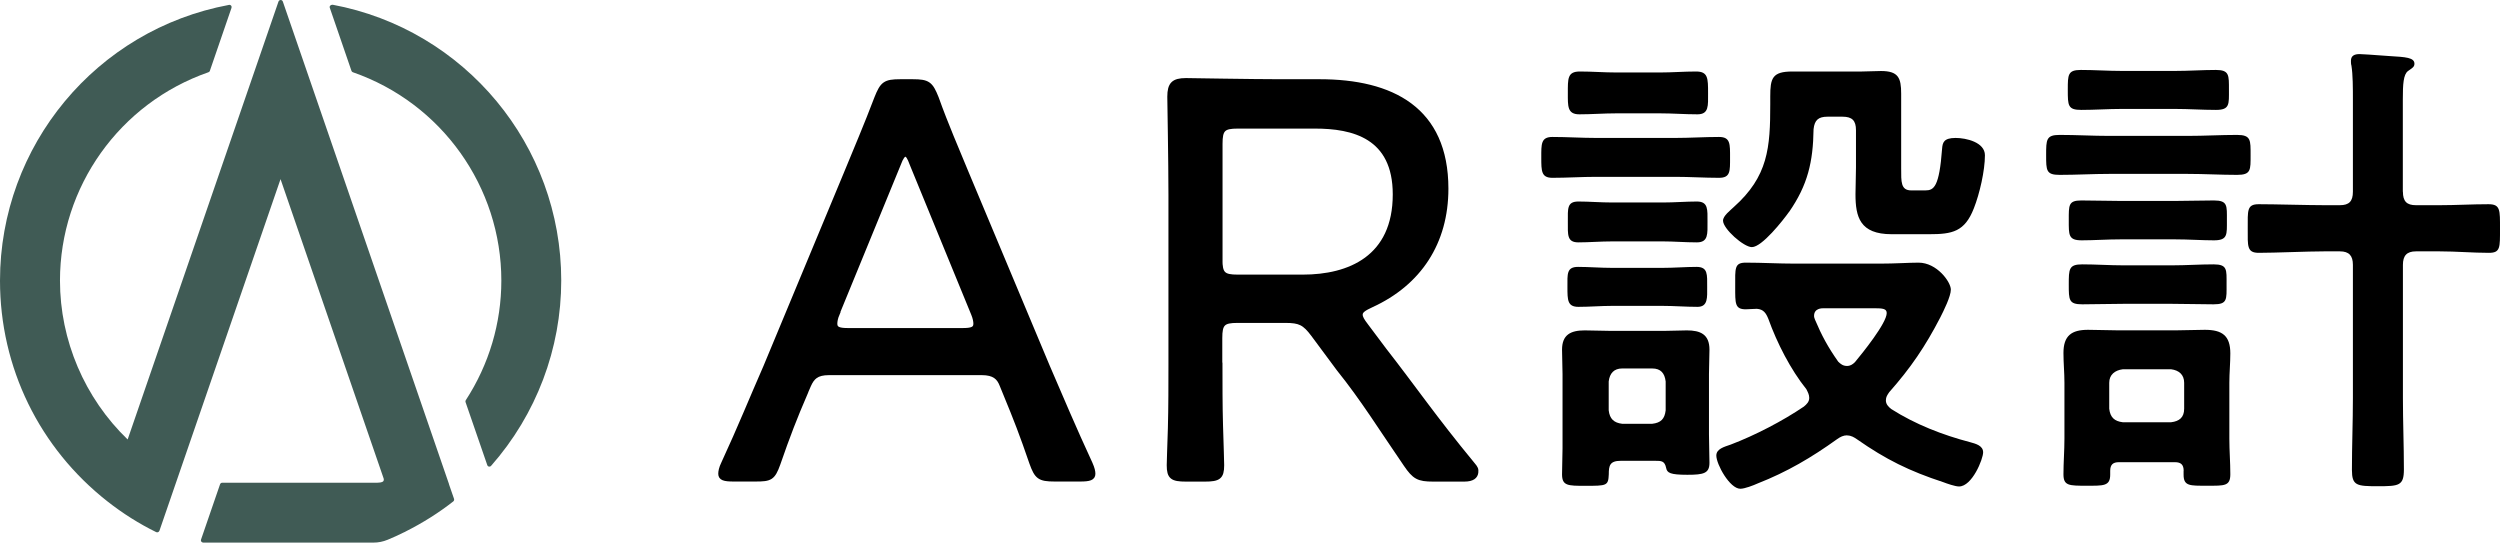 <?xml version="1.0" encoding="UTF-8"?>
<svg id="b" data-name="レイヤー 2" xmlns="http://www.w3.org/2000/svg" width="305.93" height="66.42" viewBox="0 0 305.93 66.42">
  <g id="c" data-name="レイヤー 1">
    <path d="M98.53,48.27c-1.18,2.74-2.09,5.06-3.28,8.51-.63,1.76-.98,1.9-2.79,1.9h-2.72c-1.12,0-1.6-.14-1.6-.7,0-.28.07-.7.35-1.27,2.02-4.36,3.55-8.16,5.16-11.82l9.83-23.63c1.18-2.88,2.51-5.98,3.76-9.28.7-1.76,1.05-2.04,2.93-2.04h1.53c1.88,0,2.23.28,2.93,2.04,1.18,3.31,2.51,6.33,3.69,9.21l9.9,23.63c1.67,3.87,3.21,7.53,5.23,11.89.28.63.35.99.35,1.27,0,.56-.49.7-1.6.7h-3.14c-1.88,0-2.23-.28-2.86-2.04-1.18-3.45-1.95-5.42-3.14-8.3l-.49-1.2c-.35-.91-.91-1.48-2.44-1.48h-18.68c-1.53,0-2.02.56-2.44,1.48l-.49,1.13ZM102.5,38.42c-.21.49-.28.91-.28,1.2,0,.63.49.77,1.6.77h13.94c1.12,0,1.6-.14,1.6-.77,0-.28-.07-.7-.28-1.2l-7.53-18.36c-.28-.77-.49-1.13-.77-1.13-.21,0-.49.35-.77,1.13l-7.53,18.36Z" style="stroke: #000; stroke-miterlimit: 10; stroke-width: .49px;"/>
    <path d="M149.35,44.62c0,2.18,0,5.06.07,7.46.07,2.39.14,4.36.14,4.85,0,1.48-.42,1.76-2.11,1.76h-2.32c-1.69,0-2.11-.28-2.11-1.76,0-.42.07-2.25.14-4.5.07-2.53.07-5.63.07-7.81v-20.75c0-4.15-.14-11.54-.14-12.03,0-1.55.49-2.04,2.04-2.04.49,0,8.12.14,11.42.14h4.92c8.86,0,15.53,3.38,15.53,13.15,0,6.61-3.31,11.61-9.15,14.28-.91.42-1.34.7-1.34,1.13,0,.35.21.7.7,1.34l2.21,2.95c3.52,4.5,6.16,8.37,10.81,14,.42.49.47.63.43,1.03-.06.49-.43.87-1.48.87h-3.8c-1.83,0-2.32-.28-3.38-1.83-2.95-4.29-5.25-8.02-8.2-11.68l-3.13-4.22c-1.06-1.41-1.62-1.69-3.38-1.69h-5.85c-1.76,0-2.11.35-2.11,2.11v3.24ZM149.35,31.74c0,1.76.35,2.11,2.11,2.11h7.96c5.7,0,11.26-2.32,11.26-10.06,0-7.1-5.12-8.3-9.76-8.3h-9.45c-1.76,0-2.11.35-2.11,2.11v14.14Z" style="stroke: #000; stroke-miterlimit: 10; stroke-width: .49px;"/>
    <path d="M195.33,21.64c-1.77,0-3.59.12-5.36.12-1.36,0-1.36-.83-1.36-2.47s-.06-2.53,1.36-2.53c1.77,0,3.59.12,5.36.12h9.67c1.77,0,3.59-.12,5.36-.12,1.41,0,1.35.88,1.35,2.53s.06,2.47-1.35,2.47c-1.77,0-3.59-.12-5.36-.12h-9.67ZM198.34,56.39c-1.35,0-1.47.59-1.47,1.65-.06,1.41-.24,1.41-2.89,1.41-2.12,0-2.83,0-2.83-1.41,0-1.06.06-2.12.06-3.18v-9.07c0-1-.06-2-.06-3,0-1.83,1.06-2.36,2.77-2.36,1.06,0,2.12.06,3.18.06h6.55c1.06,0,1.88-.06,2.77-.06,1.65,0,2.77.47,2.77,2.36,0,1-.06,1.94-.06,3v7.36c0,1.18.06,2.3.06,3.48,0,1.3-.71,1.47-2.71,1.47-2.12,0-2.47-.24-2.59-.83-.18-.88-.59-.88-1.35-.88h-4.2ZM197.28,37.43c-1.35,0-2.77.12-4.12.12s-1.35-.83-1.35-2.42-.12-2.47,1.3-2.47c1.3,0,2.77.12,4.18.12h6.14c1.41,0,2.89-.12,4.18-.12,1.41,0,1.3.94,1.3,2.47,0,1.24.12,2.42-1.18,2.42-1.41,0-2.89-.12-4.3-.12h-6.14ZM197.33,29.54c-1.47,0-2.89.12-4.18.12-1.41,0-1.29-.94-1.29-2.53s-.12-2.47,1.29-2.47c1.3,0,2.71.12,4.18.12h6.14c1.41,0,2.89-.12,4.18-.12,1.41,0,1.3,1,1.3,2.47s.12,2.53-1.3,2.53-2.83-.12-4.18-.12h-6.14ZM197.81,13.87c-1.53,0-3.06.12-4.54.12s-1.41-1-1.41-2.59c0-1.77-.06-2.65,1.47-2.65s2.95.12,4.48.12h5.32c1.47,0,2.95-.12,4.42-.12s1.47.82,1.47,2.65c0,1.53.12,2.59-1.3,2.59-1.53,0-3.06-.12-4.59-.12h-5.32ZM196.86,50.21c.12,1.06.65,1.53,1.65,1.65h3.67c1.06-.12,1.53-.59,1.65-1.65v-3.53c-.12-1-.59-1.59-1.65-1.59h-3.67c-1,0-1.53.59-1.65,1.59v3.53ZM226.05,53.27c-.47,0-.83.18-1.24.47-3.12,2.24-6.12,4.01-9.72,5.42-.53.24-1.59.65-2.12.65-1.3,0-2.94-3-2.94-4.06,0-.82.94-1.06,1.77-1.35,2.95-1.12,6.36-2.89,8.95-4.65.35-.29.65-.59.65-1.06,0-.41-.18-.71-.35-1.06-1.94-2.42-3.59-5.65-4.65-8.6-.29-.71-.59-1.18-1.41-1.24-.47,0-.94.06-1.35.06-1.35,0-1.3-.71-1.3-2.77,0-2.24-.12-2.94,1.3-2.94,2,0,4,.12,6.01.12h10.42c1.83,0,3.53-.12,4.71-.12,2.24,0,3.95,2.36,3.95,3.3,0,.83-.88,2.59-1.3,3.42-1.83,3.53-3.59,6.13-6.24,9.13-.24.35-.41.59-.41,1,0,.47.29.77.65,1.06,2.95,1.88,6.3,3.18,9.66,4.06.65.18,1.59.41,1.59,1.24s-1.35,4.18-2.95,4.18c-.47,0-1.47-.35-1.94-.53-4.12-1.35-7.01-2.77-10.54-5.24-.35-.24-.71-.47-1.18-.47ZM218.92,25.94c-.71,1-3.3,4.3-4.54,4.3-1,0-3.53-2.24-3.53-3.24,0-.59.88-1.24,1.3-1.65,4.24-3.77,4.48-7.3,4.48-12.6v-.94c0-2.24.24-3.06,2.71-3.06h8.48c.77,0,1.59-.06,2.36-.06,2.12,0,2.47.83,2.47,2.77v9.13c0,1.65-.06,2.71,1.24,2.71h1.71c1.06,0,1.71-.41,2.06-5.12.06-.71.18-1.3,1.65-1.3,1.3,0,3.59.53,3.59,2.12,0,1.88-.65,4.71-1.35,6.48-1.12,2.89-2.65,3.18-5.48,3.18h-4.59c-3.89,0-4.42-2.12-4.42-4.89,0-1,.06-2.12.06-3.3v-4.54c0-1.18-.47-1.65-1.65-1.65h-1.83c-1.12,0-1.59.41-1.71,1.53-.06,4-.71,6.83-3,10.13ZM225.99,44.79c.41,0,.71-.18,1-.47.88-1.06,3.89-4.77,3.89-6.01,0-.53-.47-.59-1.53-.59h-6.18c-.24,0-1.18,0-1.18.94,0,.18.06.29.12.47.82,1.94,1.59,3.36,2.83,5.12.29.29.59.53,1.06.53Z"/>
    <path d="M258.11,21.28c-2,0-4,.12-6.07.12-1.65,0-1.65-.53-1.65-2.42s0-2.47,1.65-2.47c2.06,0,4.06.12,6.07.12h9.58c2.06,0,4.06-.12,6.07-.12,1.71,0,1.65.65,1.65,2.47s.06,2.42-1.65,2.42c-2,0-4-.12-6.07-.12h-9.58ZM267.22,57.62c0-.77-.35-1.06-1.06-1.06h-6.87c-.71,0-1.06.29-1.06,1.06v.47c0,1.41-.83,1.35-2.89,1.35-2.18,0-2.83,0-2.83-1.41s.12-2.89.12-4.36v-6.83c0-1.24-.12-2.42-.12-3.65,0-2.12,1-2.83,3-2.83,1.12,0,2.3.06,3.42.06h7.58c1.12,0,2.24-.06,3.3-.06,2.12,0,3.12.71,3.12,2.89,0,1.18-.12,2.42-.12,3.59v6.83c0,1.47.12,2.89.12,4.36s-.71,1.41-2.83,1.41-2.89.06-2.89-1.35v-.47ZM259.64,13.33c-1.65,0-3.3.12-4.95.12s-1.65-.53-1.65-2.47c0-1.83,0-2.42,1.59-2.42,1.71,0,3.36.12,5.01.12h6.52c1.71,0,3.36-.12,5.01-.12s1.59.65,1.59,2.42.12,2.47-1.59,2.47-3.3-.12-5.01-.12h-6.52ZM259.52,29.29c-1.65,0-3.3.12-4.77.12-1.65,0-1.59-.65-1.59-2.47s-.06-2.41,1.53-2.41,3.24.06,4.83.06h6.63c1.59,0,3.18-.06,4.77-.06,1.71,0,1.59.65,1.59,2.41s.12,2.47-1.59,2.47c-1.41,0-3.18-.12-4.77-.12h-6.63ZM259.82,37.18c-1.65,0-3.36.06-5.01.06s-1.65-.53-1.65-2.42,0-2.47,1.65-2.47,3.36.12,5.01.12h5.99c1.71,0,3.36-.12,5.07-.12s1.59.65,1.59,2.42c0,1.88.12,2.47-1.59,2.47s-3.36-.06-5.07-.06h-5.99ZM265.69,51.67c1-.12,1.59-.59,1.59-1.65v-3.18c0-1-.65-1.53-1.59-1.65h-5.93c-.94.12-1.65.65-1.65,1.65v3.18c.12,1.06.65,1.53,1.65,1.65h5.93ZM294.05,23.46c0,1.18.47,1.65,1.59,1.65h2.93c1.94,0,3.95-.12,5.95-.12,1.47,0,1.41.71,1.41,3s.06,2.95-1.35,2.95c-2,0-4-.18-6.01-.18h-2.93c-1.12,0-1.59.53-1.59,1.65v16.31c0,2.89.12,5.83.12,8.72,0,2-.59,2.06-3.18,2.06s-3.18-.06-3.18-2c0-2.95.12-5.83.12-8.78v-16.31c0-1.12-.47-1.65-1.59-1.65h-1.94c-2,0-5.99.18-7.99.18-1.47,0-1.35-.83-1.35-2.95,0-2.24-.12-3,1.35-3,2,0,5.99.12,7.99.12h1.94c1.12,0,1.59-.47,1.59-1.65v-11.13c0-1.59,0-3.18-.18-4.3-.06-.18-.06-.41-.06-.59,0-.65.47-.82,1.06-.82.29,0,.83.06,1.12.06.94.06,1.83.12,2.53.18,2,.12,3.06.18,3.06.94,0,.41-.29.53-.77.88-.59.41-.65,1.65-.65,3.47v11.31Z"/>
    <g>
      <path d="M40.67.6c-.1-.02-.2.02-.26.09-.07.08-.09.18-.05.27l2.65,7.71c.03.08.09.15.17.17,10.87,3.78,18.17,14.03,18.17,25.5,0,5.19-1.5,10.25-4.35,14.63-.05.07-.06.16-.03.24l2.66,7.71c.03.09.11.16.21.18.02,0,.04,0,.05,0,.08,0,.16-.03.21-.1,5.53-6.28,8.58-14.33,8.58-22.68,0-16.53-11.78-30.72-28.01-33.75Z" style="fill: #405b55;"/>
      <path d="M54.96,59.28L34.61.19c-.04-.11-.14-.19-.26-.19h0c-.12,0-.23.08-.27.19L15.62,53.78c-5.27-5.08-8.28-12.14-8.28-19.44,0-11.47,7.3-21.72,18.17-25.5.08-.03.15-.09.17-.17l2.65-7.71c.03-.09.01-.2-.05-.27-.07-.08-.17-.11-.26-.09C11.78,3.63,0,17.82,0,34.34c0,10.63,4.81,20.49,13.19,27.05,0,0,0,0,0,0,1.84,1.44,3.83,2.7,5.93,3.73.07.03.16.03.23,0,.07-.03.13-.1.16-.17l14.82-43.03,12.62,36.64c.05.16,0,.33-.12.39-.16.08-.36.12-.63.12h-19c-.12,0-.23.08-.27.19l-2.33,6.77c-.03.09-.02.18.04.25.05.07.14.12.23.12h20.83c.6,0,1.19-.12,1.74-.35.66-.27,1.34-.58,2.02-.92.03,0,.07-.02.1-.04l.08-.05c2.07-1.04,4.03-2.27,5.83-3.68.09-.07.13-.21.09-.32l-.62-1.79Z" style="fill: #405b55;"/>
    </g>
  </g>
</svg>